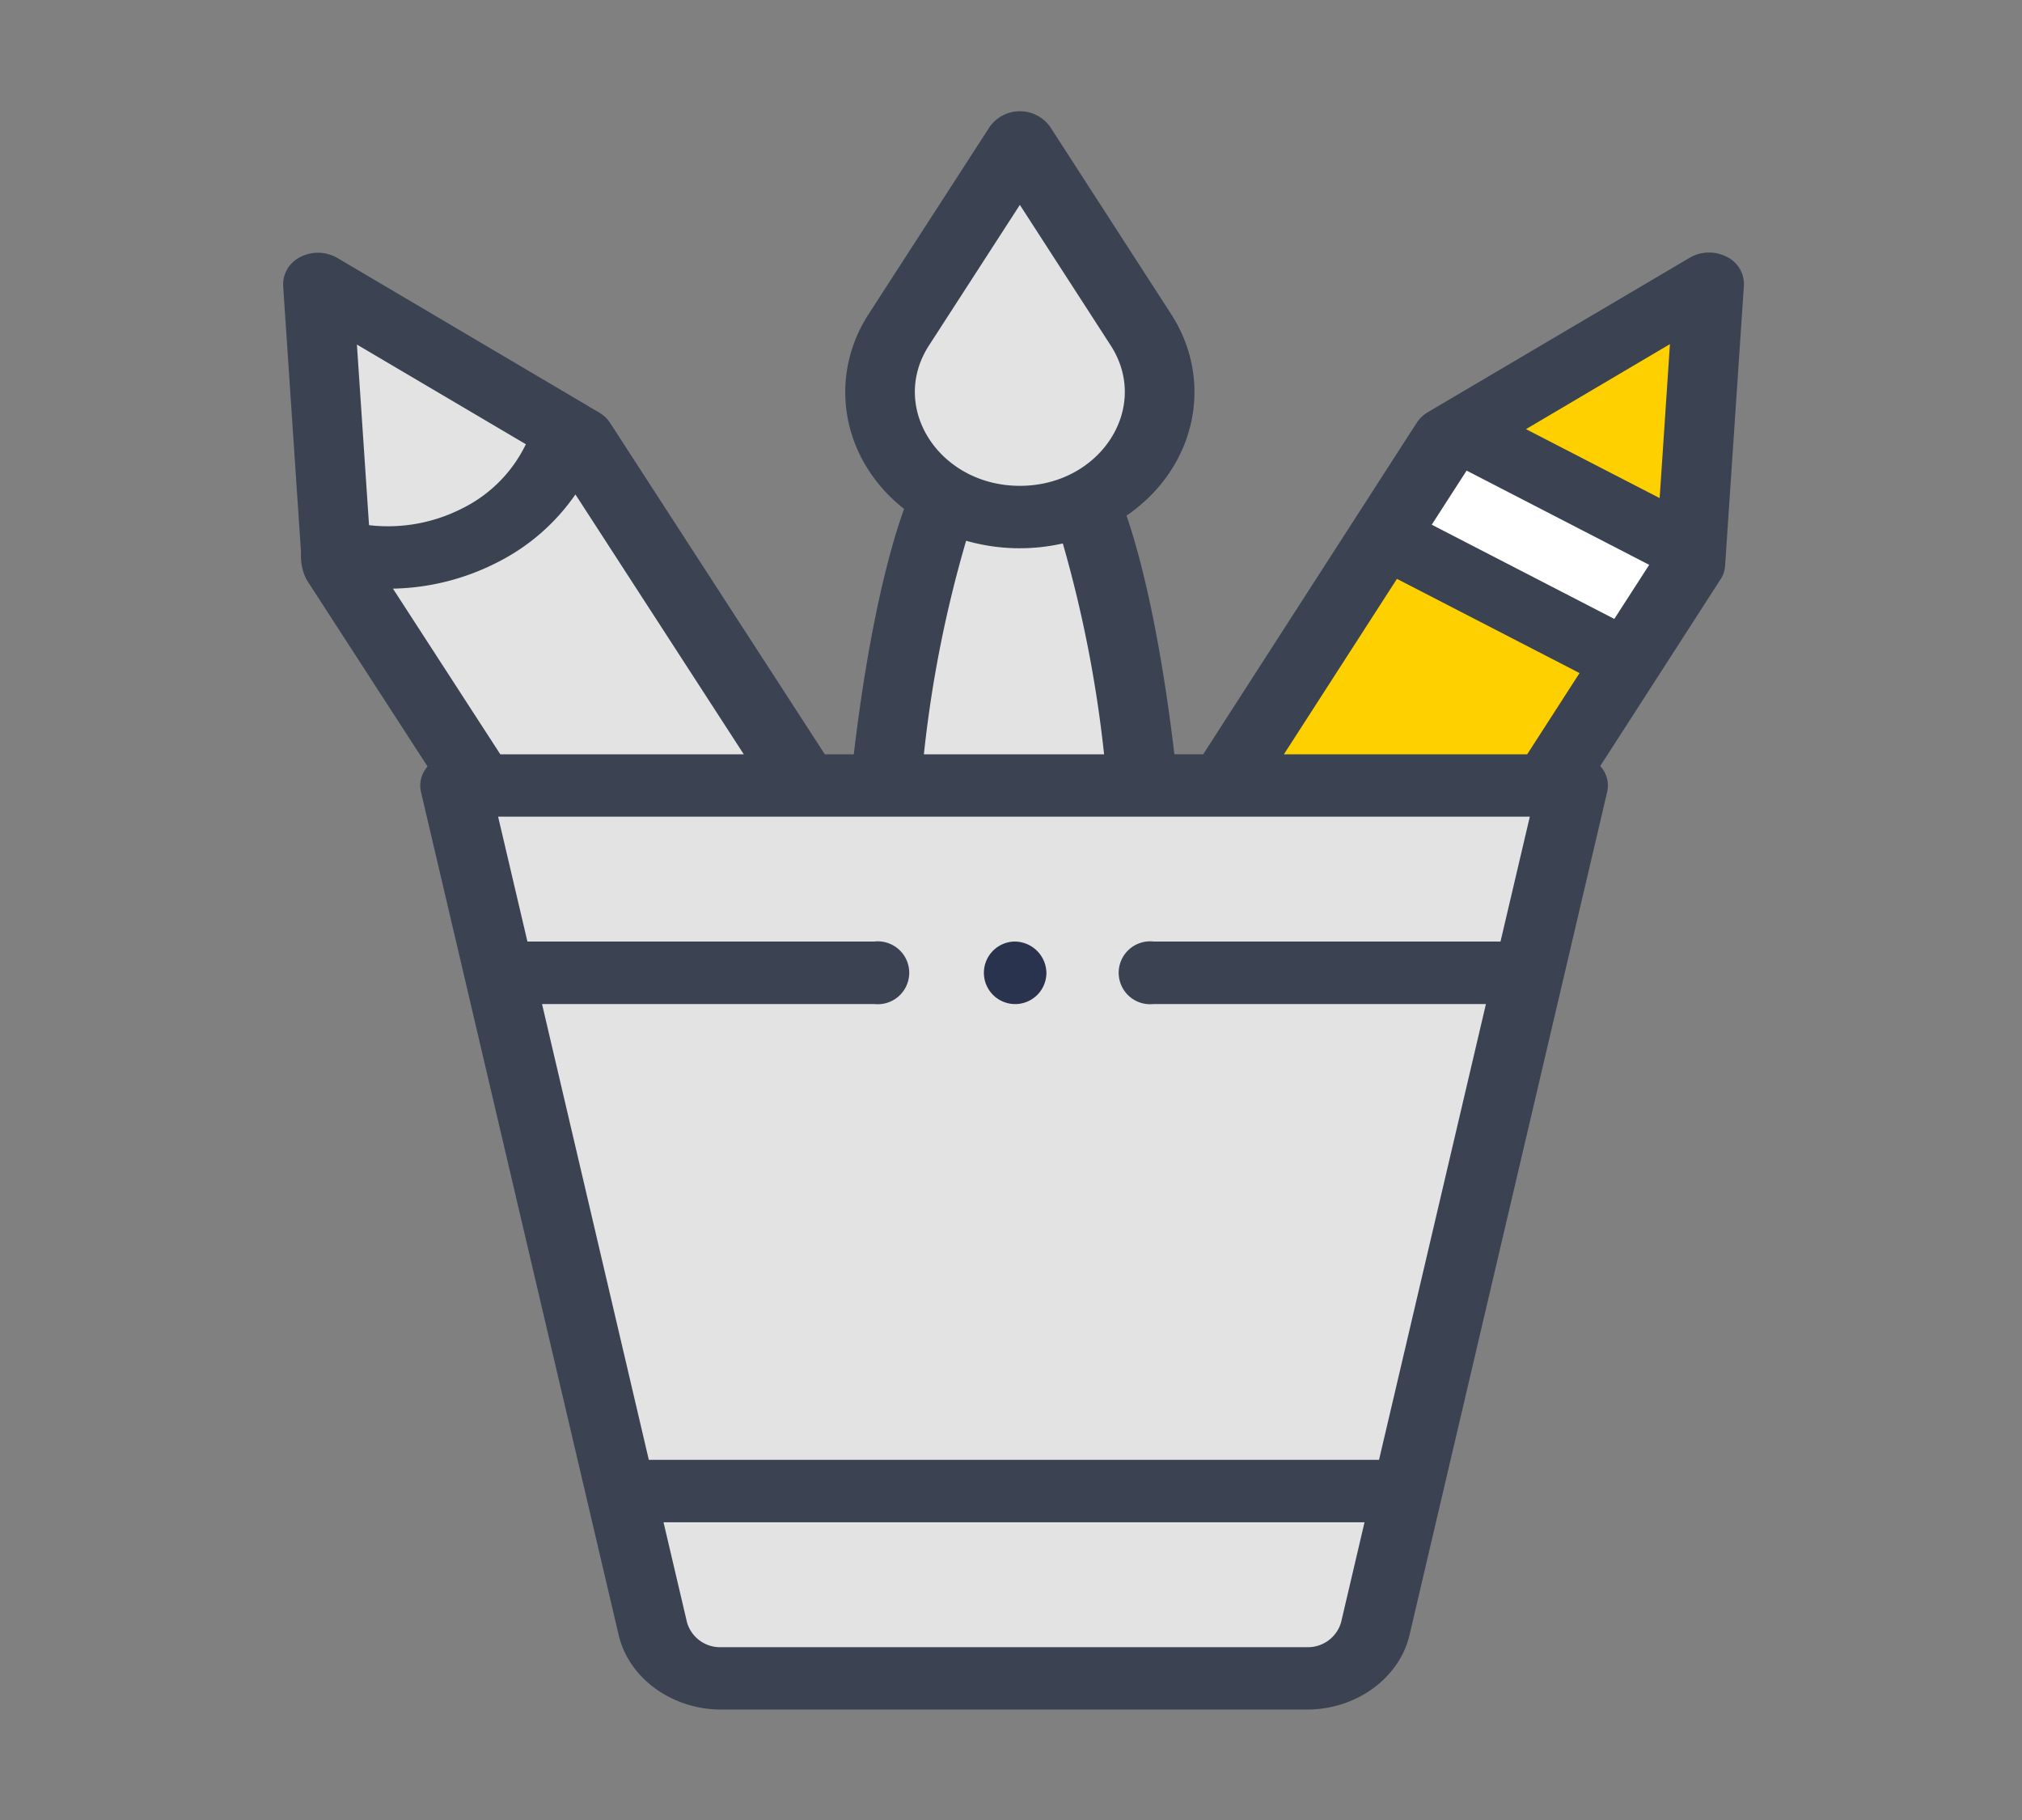 <svg xmlns="http://www.w3.org/2000/svg" width="200" height="180" viewBox="0 0 200 180"><rect x="0" y="0" width="200" height="180" fill="#808080" stroke="none"/><g transform="translate(-1169 -513)"><g transform="translate(332 -277)"><rect width="200" height="180" transform="translate(837 790)" fill="none"/></g><g transform="translate(1197 524)"><path d="M28.205,40.12,5.89,52.521,19.063,74.436H48.836L28.2,40.12ZM28.205,40.12Z" transform="translate(-0.974 -7.749)" fill="#e3e3e3" fill-rule="evenodd"/><path d="M151.8,21.14l-1.642,26.376h0L128.91,35.7,151.8,21.14ZM151.8,21.14Z" transform="translate(-10.511 -4.083)" fill="#ffd000" fill-rule="evenodd"/><path d="M126.42,40.09l-5.79,9.682,22.307,12.4h0l5.79-9.682.084-1.315-22.4-11.086ZM126.42,40.09Z" transform="translate(-9.169 -7.743)" fill="#fff" fill-rule="evenodd"/><path d="M140.094,64.489l-7.332,12.256H103.03L117.778,52.08l22.307,12.4h0ZM140.094,64.489Z" transform="translate(-6.318 -10.059)" fill="#ffd000" fill-rule="evenodd"/><path d="M131.866,82.65l-16.722,69.777H35.582L18.86,82.65ZM131.866,82.65Z" transform="translate(-3.076 -15.963)" fill="#e3e3e3" fill-rule="evenodd"/><path d="M119.618,169.13l-3.393,13.644c-.729,2.848-3.719,4.882-7.18,4.882H47.553c-3.46,0-6.451-2.033-7.17-4.882L36.99,169.13h82.637ZM119.618,169.13Z" transform="translate(-6.013 -32.666)" fill="#e3e3e3" fill-rule="evenodd"/><path d="M89.358,22.364c4.936,8.222-1.29,18.517-11.112,18.517S62.19,30.6,67.126,22.364L78.246,3.83ZM89.358,22.364Z" transform="translate(-5.363 -0.74)" fill="#e3e3e3" fill-rule="evenodd"/><path d="M84.3,47.874,71.5,47.39C69.049,53.409,67.1,64.479,65.99,75.84H89.629c-1.081-11.062-2.958-21.93-5.33-27.966ZM84.3,47.874Z" transform="translate(-5.51 -9.153)" fill="#e3e3e3" fill-rule="evenodd"/><path d="M3.83,21.18,26.724,35.744c-2.3,9.045-11.966,14.427-21.251,11.812L3.83,21.18ZM3.83,21.18Z" transform="translate(-0.641 -4.091)" fill="#e3e3e3" fill-rule="evenodd"/><path d="M79.469,101.78a3.092,3.092,0,1,0,3.209,3.09A3.152,3.152,0,0,0,79.469,101.78ZM79.469,101.78Z" transform="translate(-7.175 -19.658)" fill="#2a334d" fill-rule="evenodd"/><path d="M142.657,44.934l1.86-27.691a3,3,0,0,0-1.725-2.856,3.811,3.811,0,0,0-3.63.1L113.258,29.765a3.324,3.324,0,0,0-1.093,1.033c-2.935,4.551-18.953,29.418-21.129,32.8H88.183C87.036,53.9,85.366,45.58,83.452,40c6.907-4.752,8.686-13.313,4.415-19.929L75.894,1.541a3.669,3.669,0,0,0-5.977,0L57.935,20.075c-3.982,6.156-2.8,14.265,3.512,19.26-2.023,5.632-3.783,14.2-4.975,24.27H53.61L32.373,30.83c-.6-.928-1.4-1.154-2.266-1.727-.018-.016-.045-.024-.063-.04L5.384,14.507a3.812,3.812,0,0,0-3.63-.1A3.034,3.034,0,0,0,.029,17.267L1.8,43.643a5.251,5.251,0,0,0,.542,2.679L14.314,64.807a2.84,2.84,0,0,0-.65,2.517c1.065,4.535,18.5,78.895,19.567,83.437,1.02,4.244,5.282,7.318,10.14,7.318h57.923c4.858,0,9.12-3.082,10.14-7.334,1.056-4.518,18.465-78.758,19.558-83.421a2.831,2.831,0,0,0-.686-2.558l11.9-18.469a2.75,2.75,0,0,0,.451-1.356h0Zm-6.474-6.673-13.219-6.818L137.2,23.036ZM131.7,50.211l-18.059-9.319,3.449-5.349,18.059,9.319ZM110.2,46.249l18.059,9.319L123.082,63.6H99.018ZM86.143,88.3H119l-10.573,45.079H36.2L25.637,88.3H58.5a3.11,3.11,0,1,0,0-6.181H24.192l-2.9-12.353h102.05l-2.9,12.353H86.133a3.11,3.11,0,1,0,0,6.181h0ZM63.912,23.165,72.9,9.263l8.984,13.9c3.991,6.172-1.047,13.886-8.984,13.886C64.987,37.051,59.912,29.354,63.912,23.165Zm3.675,19.316a19.3,19.3,0,0,0,9.562.266A122.5,122.5,0,0,1,81.231,63.6H63.407a120.167,120.167,0,0,1,4.181-21.124h0ZM45.61,63.6H21.51L10.892,47.217A23.607,23.607,0,0,0,21.23,44.611,20.676,20.676,0,0,0,28.941,37.9L45.6,63.613ZM24.039,32.936a13.756,13.756,0,0,1-6.257,6.326A16.163,16.163,0,0,1,8.526,40.94l-1.2-17.864Zm77.246,118.971H43.361a3.4,3.4,0,0,1-3.377-2.429l-2.33-9.924h69.337l-2.321,9.908a3.416,3.416,0,0,1-3.377,2.445h0ZM101.285,151.908Z" transform="translate(-0.024 0)" fill="#3b4352" fill-rule="evenodd"/></g></g></svg>